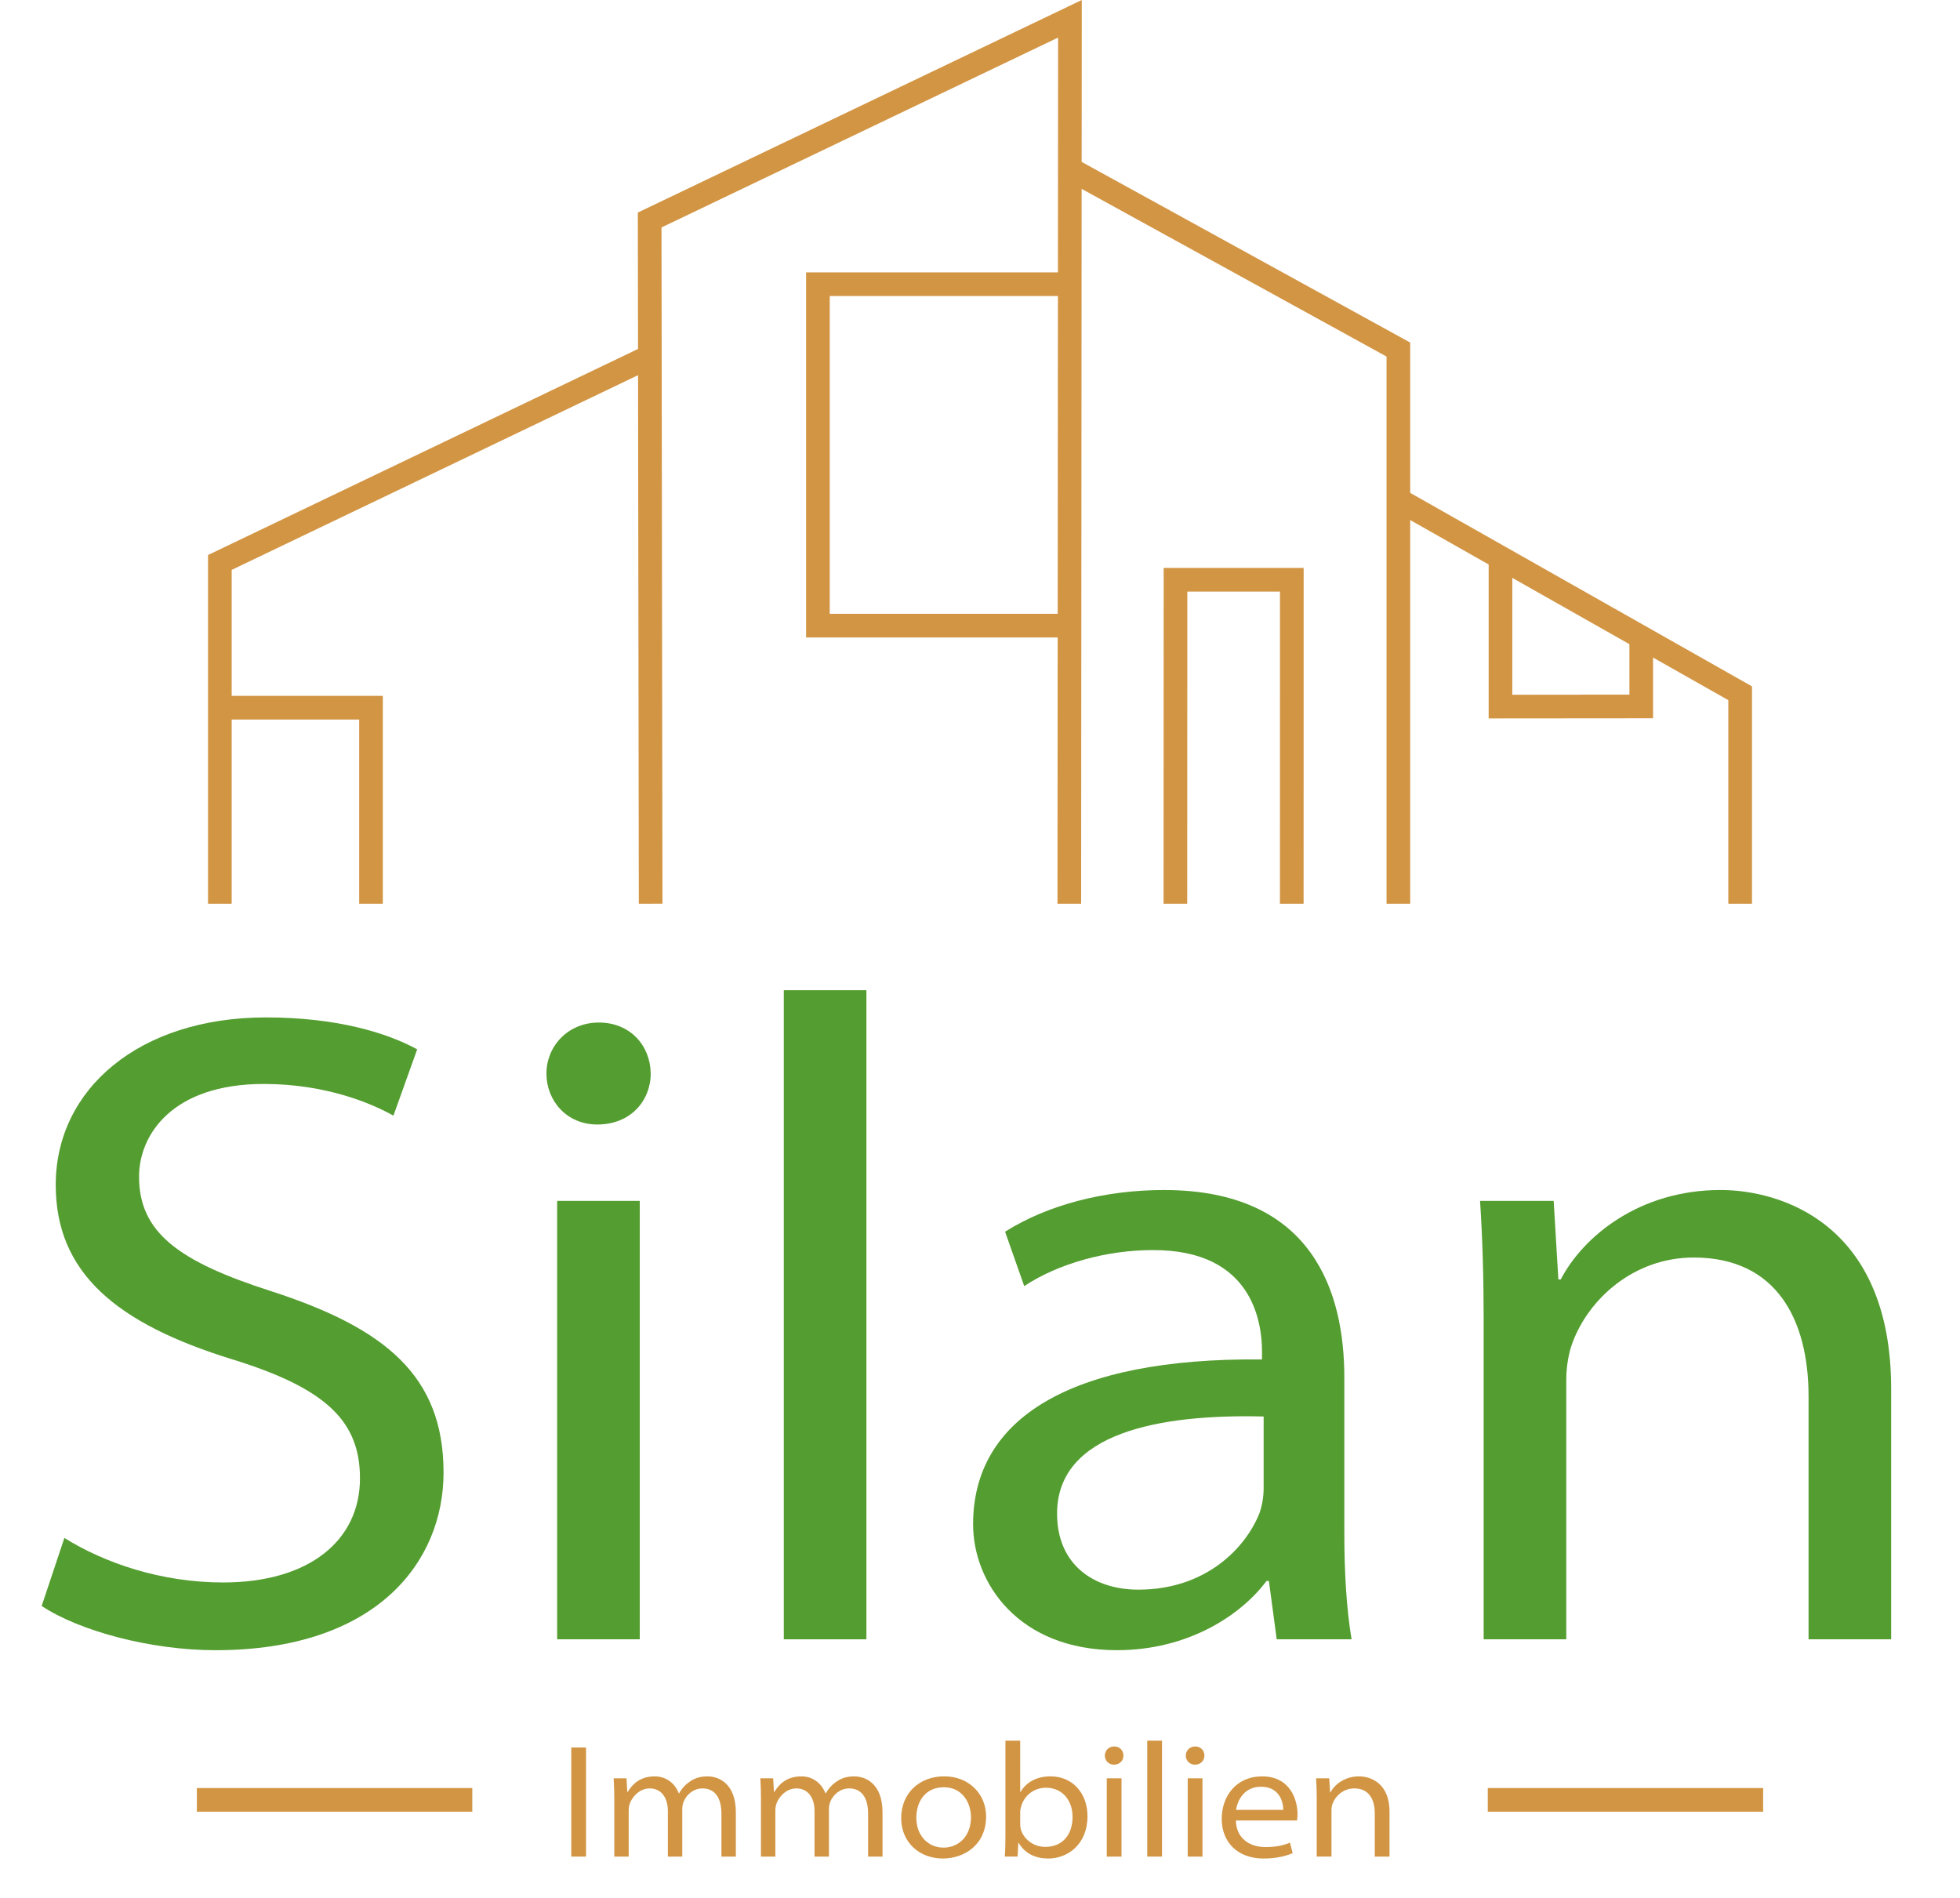 <?xml version="1.0" encoding="UTF-8"?>
<svg data-bbox="23.33 0 1035.38 1040.48" viewBox="0 0 1097.25 1062.77" xmlns="http://www.w3.org/2000/svg" data-type="color">
    <g>
        <path d="M36.04 861.01c22.48 14 54.06 24.92 88.88 24.92 48.3 0 76.6-23.63 76.6-58.28 0-31.75-18.57-50.27-71.19-66.55-65.46-20.14-99.13-48.67-99.13-97.76 0-53.76 46.96-93.75 117.67-93.75 39.24 0 67.51 8.47 84.68 17.87l-13.31 37.14c-11.63-6.6-37.36-17.76-72.54-17.76-51.49 0-69.86 28.65-69.86 51.89 0 31.05 21.82 47.43 73.94 64.12 63.65 20.61 96.53 47.26 96.53 101.51 0 50.25-37.72 99.49-127.67 99.49-36.3 0-76.19-10.76-97.31-24.76l12.7-38.06Z" fill="#549d30" data-color="1"/>
        <path d="M364.28 601c0 15.13-11.17 28.54-29.87 28.54-17.32 0-28.5-13.41-28.5-28.54s11.88-28.54 29.36-28.54 28.85 12.9 29 28.54Zm-52.37 316.75V672.31h46.24v245.44z" fill="#549d30" data-color="1"/>
        <path d="M438.79 554.36h46.24v363.39h-46.24z" fill="#549d30" data-color="1"/>
        <path d="m714.73 917.75-4.37-32.67h-1.32c-14.37 19.24-43.95 38.76-83.73 38.76-55.17 0-80.55-37.71-80.55-70.5 0-58.83 53.85-93.34 161.74-92.27v-4.36c0-15.52-4.67-57.21-61.39-56.85-25.43 0-52.64 7.46-71.72 20.15l-10.72-30.44c23.69-15.01 55.77-23.35 88.89-23.35 83.64 0 101.02 57.69 101.02 104.81v86.93c0 21.78 1.17 42.59 4.06 59.79h-41.92Zm-7.31-124.74c-57.74-1.42-115.65 8.88-115.65 54.38 0 28.4 20.29 42.56 45.5 42.56 37.43 0 59.75-22.88 67.71-42.56 1.72-4.77 2.43-9.84 2.43-14.06v-40.32Z" fill="#549d30" data-color="1"/>
        <path d="M830.59 739.57c0-24.53-.66-46.71-2.03-67.27h41.21l2.64 43.99h1.32c12.58-24.14 44.04-50.08 89.46-50.08 33.63 0 95.52 18.7 95.52 111.3v140.23h-46.24V781.78c0-43.13-18.06-77.77-64.27-77.77-33.58 0-58.89 23.23-67.92 47.78-2.03 5.28-3.45 13.29-3.45 20.3v145.65h-46.24z" fill="#549d30" data-color="1"/>
        <path fill="#d29544" d="m605.24 505.96-13.24-.01.35-484.92-222.03 106.31.55 378.6-13.25.02-.55-386.96L605.6 0z" data-color="2"/>
        <path fill="#d29544" d="M789.46 505.96h-13.24V199.61L595.6 100.28l6.38-11.6 187.48 103.1z" data-color="2"/>
        <path fill="#d29544" d="M980.8 505.96h-13.25V391.98L779.64 285.59l6.52-11.53 194.64 110.2z" data-color="2"/>
        <path fill="#d29544" d="M833.38 402.2v-89.91h13.24v76.66l65.56-.07v-33.22h13.24v46.46z" data-color="2"/>
        <path d="M664.63 505.96h-13.24l.06-188.01h78.36v6.63c-.03 22.78-.03 181.38-.03 181.38h-13.24s0-137.31.02-174.76h-51.87l-.06 174.77Z" fill="#d29544" data-color="2"/>
        <path fill="#d29544" d="M451.27 356.87V152.5H598.8v13.24H464.51v177.89h134.28v13.24z" data-color="2"/>
        <path fill="#d29544" d="M129.7 505.96h-13.24V310.72l244.49-117.17 5.72 11.94L129.7 319.05z" data-color="2"/>
        <path fill="#d29544" d="M214.32 505.96h-13.24V402.83h-78v-13.25h91.24z" data-color="2"/>
        <g>
            <path fill="#d29544" d="M264.4 1001.02v13.24H110.21v-13.24z" data-color="2"/>
            <path fill="#d29544" d="M987.05 1001.02v13.24H832.89v-13.24z" data-color="2"/>
        </g>
        <path d="M328.07 978.31v61.08h-8.26v-61.08z" fill="#d29544" data-color="2"/>
        <path d="M343.9 1007.58c0-4.38-.12-8.34-.36-12.01h7.19l.44 7.61h.24c2.63-4.37 6.97-8.7 15.16-8.7 6.56 0 11.45 4.18 13.41 9.49h.18c1.49-2.6 3.28-4.54 5.16-5.93 2.95-2.28 6.08-3.55 10.84-3.55 5.82 0 15.78 3.59 15.78 20.19v24.72h-8.07v-23.9c0-9.41-3.89-14.27-10.64-14.27-5.12 0-8.96 3.61-10.51 7.37-.43 1.15-.77 2.6-.77 4.01v26.78h-8.07v-25.48c0-7.7-3.83-12.68-10.14-12.68-5.66 0-9.58 4.47-11.08 8.23-.45 1.18-.71 2.61-.71 3.99v25.94h-8.07v-31.81Z" fill="#d29544" data-color="2"/>
        <path d="M426.01 1007.58c0-4.38-.12-8.34-.36-12.01h7.19l.44 7.61h.24c2.63-4.37 6.97-8.7 15.16-8.7 6.56 0 11.45 4.18 13.41 9.49h.18c1.49-2.6 3.28-4.54 5.16-5.93 2.95-2.28 6.08-3.55 10.84-3.55 5.82 0 15.78 3.59 15.78 20.19v24.72h-8.07v-23.9c0-9.41-3.89-14.27-10.64-14.27-5.12 0-8.96 3.61-10.51 7.37-.43 1.15-.77 2.6-.77 4.01v26.78h-8.07v-25.48c0-7.7-3.83-12.68-10.14-12.68-5.66 0-9.58 4.47-11.08 8.23-.45 1.18-.71 2.61-.71 3.99v25.94h-8.07v-31.81Z" fill="#d29544" data-color="2"/>
        <path d="M552.04 1016.93c0 15.99-12.39 23.54-24.2 23.54-13.23 0-23.34-9.16-23.34-22.58 0-14.23 10.47-23.43 24.11-23.43s23.43 9.74 23.43 22.46Zm-39.06.67c0 10.4 6.91 16.77 15.19 16.77s15.4-6.11 15.4-17.08c0-7.65-4.57-16.71-15.14-16.71s-15.44 8.18-15.44 17.02Z" fill="#d29544" data-color="2"/>
        <path d="M562.5 1039.39c.25-3.18.36-7.36.36-11.58V974.5h8.26v28.72h.18c2.97-5.12 8.65-8.75 16.84-8.75 12.23 0 20.71 9.46 20.66 22.37 0 15.68-11.09 23.63-21.88 23.63-6.88 0-12.84-2.41-16.68-8.78h-.18l-.38 7.69h-7.19Zm8.62-18.26c0 .98.13 1.99.34 2.94 1.46 5.23 6.73 9.89 13.76 9.89 9.31 0 15.22-6.51 15.22-16.83 0-8.81-5.38-16.28-14.86-16.28-6.12 0-11.98 3.7-13.92 10.45-.28.98-.53 2.06-.53 3.42v6.4Z" fill="#d29544" data-color="2"/>
        <path d="M628.94 982.83c0 2.7-2 5.1-5.33 5.1-3.09 0-5.09-2.39-5.09-5.1s2.12-5.1 5.24-5.1 5.15 2.3 5.18 5.1m-9.35 56.56v-43.83h8.26v43.83z" fill="#d29544" data-color="2"/>
        <path d="M642.25 974.5h8.26v64.89h-8.26z" fill="#d29544" data-color="2"/>
        <path d="M674.26 982.83c0 2.7-2 5.1-5.33 5.1-3.09 0-5.09-2.39-5.09-5.1s2.12-5.1 5.24-5.1 5.15 2.3 5.18 5.1m-9.35 56.56v-43.83h8.26v43.83z" fill="#d29544" data-color="2"/>
        <path d="M691.87 1019.2c.19 9.88 7.55 14.86 16.54 14.86 6.59 0 10.41-1.12 13.76-2.45l1.48 5.85c-2.9 1.24-8.15 3.02-16.27 3.02-14.46 0-23.44-9.1-23.44-22.16s8.42-23.84 22.57-23.84c16.08 0 19.87 13.58 19.87 21.04 0 1.66-.11 2.87-.32 3.67h-34.2Zm26.51-5.94c.06-3.77-1.68-12.98-12.49-12.98-9.31 0-13.17 7.59-13.91 12.98z" fill="#d29544" data-color="2"/>
        <path d="M737.14 1007.58c0-4.38-.12-8.34-.36-12.01h7.36l.47 7.85h.24c2.25-4.31 7.86-8.94 15.97-8.94 6 0 17.06 3.34 17.06 19.87v25.04h-8.26v-24.28c0-7.7-3.22-13.89-11.48-13.89-6 0-10.51 4.15-12.13 8.53-.36.94-.62 2.37-.62 3.62v26.01h-8.26v-31.81Z" fill="#d29544" data-color="2"/>
    </g>
</svg>
